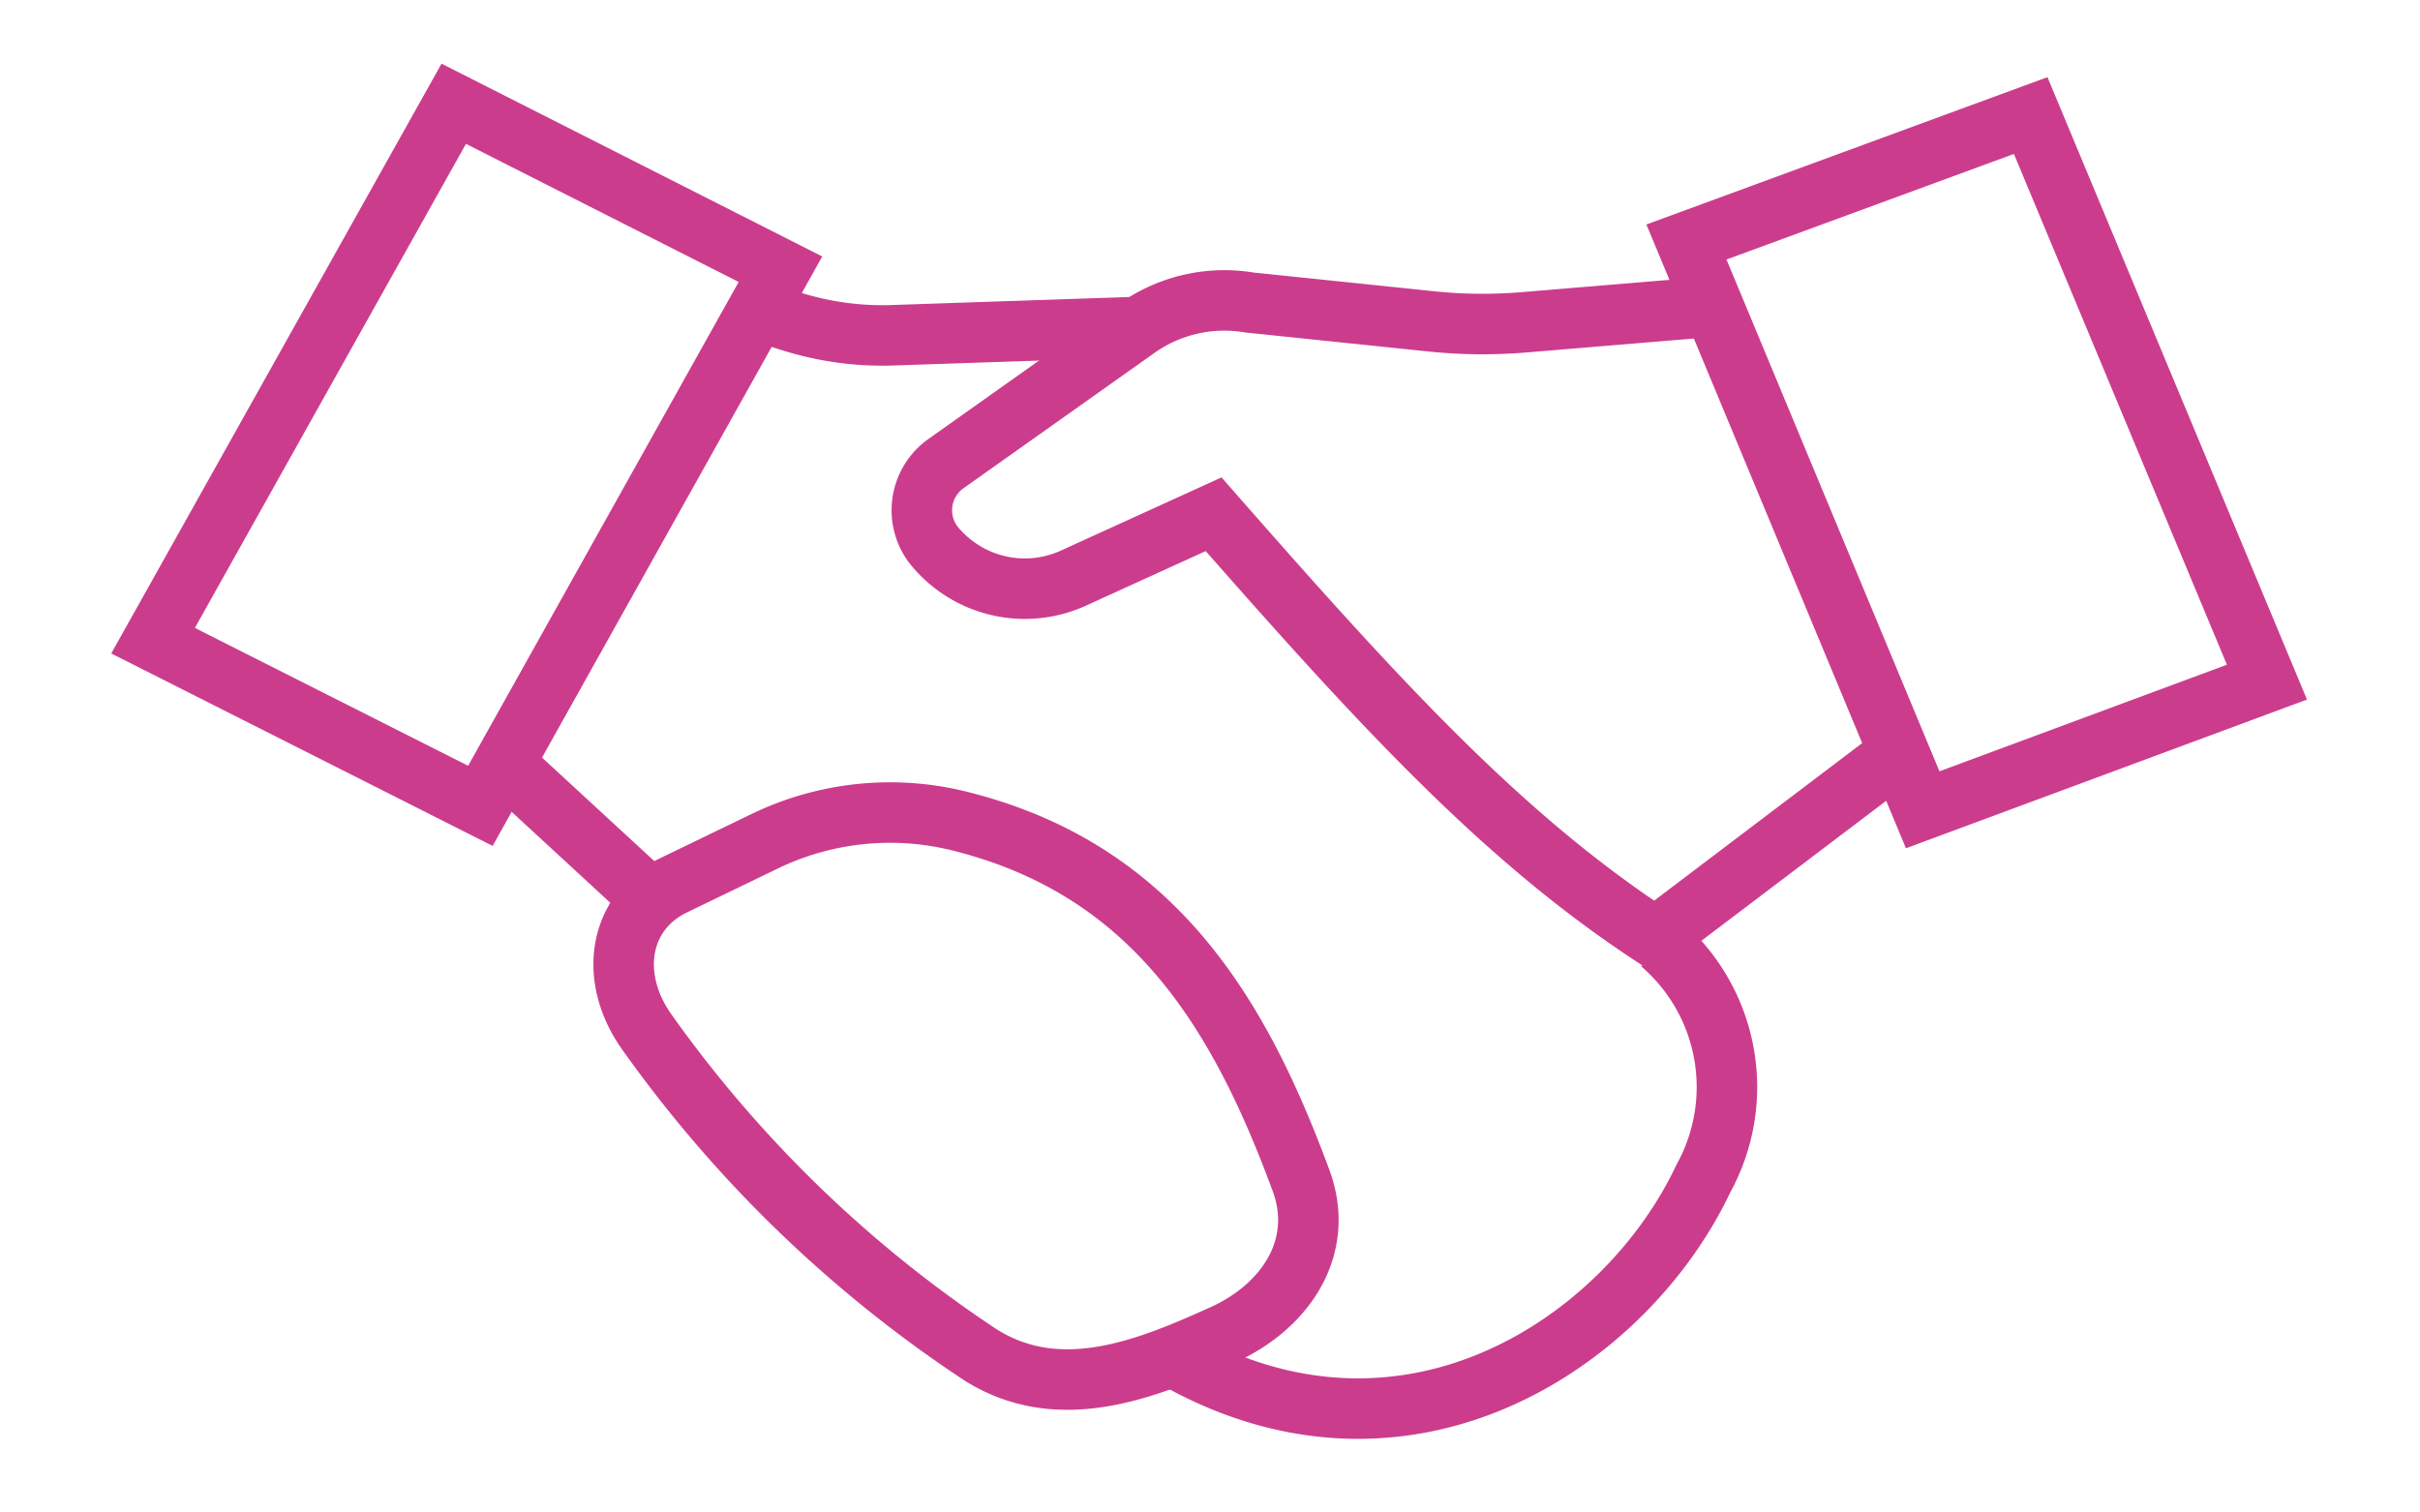 <svg xmlns="http://www.w3.org/2000/svg" width="80" height="50" viewBox="0 0 80 50"><g id="レイヤー_1" data-name="レイヤー 1"><rect width="80" height="50" style="fill:#fff"/></g><g id="レイヤー_6" data-name="レイヤー 6"><path d="M74.94,22.55,63.56,26.77,55.75,8,67.13,3.82Z" style="fill:none;stroke:#cc3c8d;stroke-miterlimit:10;stroke-width:2px"/><path d="M15.88,26.64,5.06,21.18,15,3.43,25.8,8.9Z" style="fill:none;stroke:#cc3c8d;stroke-miterlimit:10;stroke-width:2px"/><path d="M56.45,10.15l-6.13.51a16.48,16.48,0,0,1-3.14-.05L41.3,10a5,5,0,0,0-3.7.84l-6.32,4.48A1.89,1.89,0,0,0,30.85,18a3.87,3.87,0,0,0,4.66,1.1L40.12,17c5.5,6.27,9.57,10.72,14.6,14l7.5-5.68" style="fill:none;stroke:#cc3c8d;stroke-miterlimit:10;stroke-width:2px"/><path d="M32.4,44.78a41.74,41.74,0,0,1-11-10.64c-1.31-1.82-.95-4,.88-4.88l3-1.45a9.52,9.52,0,0,1,6.62-.62C38.21,28.83,41,33.59,43,39c.84,2.23-.52,4.23-2.65,5.16C37.87,45.28,35,46.43,32.4,44.78Z" style="fill:none;stroke:#cc3c8d;stroke-miterlimit:10;stroke-width:2px"/><path d="M37.6,10.81l-8,.27a10.05,10.05,0,0,1-3.49-.47l-1.26-.39" style="fill:none;stroke:#cc3c8d;stroke-miterlimit:10;stroke-width:2px"/><path d="M38.76,44.84c7.73,4.44,15-.47,17.55-5.88a6.26,6.26,0,0,0-1.4-7.77" style="fill:none;stroke:#cc3c8d;stroke-miterlimit:10;stroke-width:2px"/><path d="M16.72,25.3l4.73,4.36" style="fill:none;stroke:#cc3c8d;stroke-miterlimit:10;stroke-width:2px"/></g></svg>